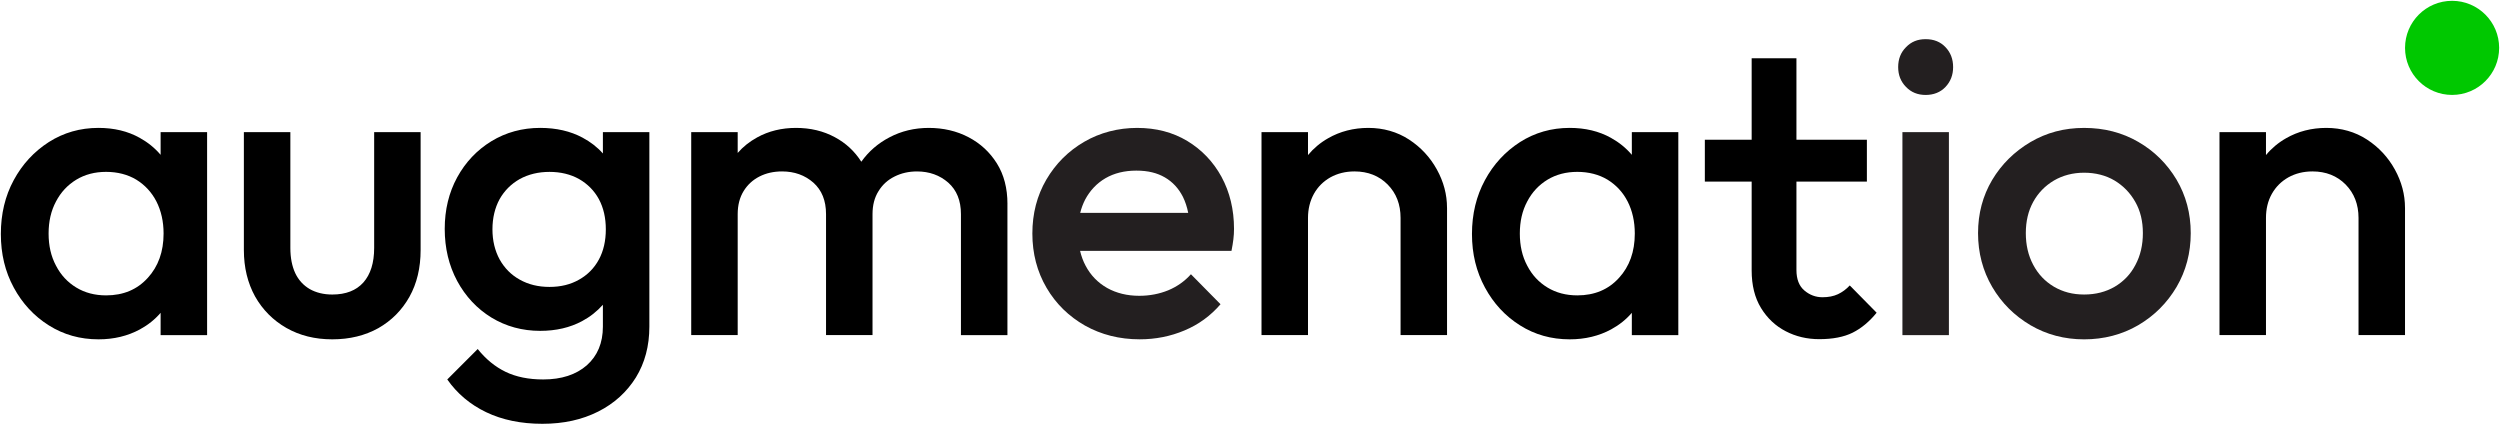 <?xml version="1.0" encoding="UTF-8"?> <svg xmlns="http://www.w3.org/2000/svg" id="Layer_1" data-name="Layer 1" viewBox="0 0 1460 248"> <defs> <style> .cls-1, .cls-2, .cls-3 { stroke-width: 0px; } .cls-2 { fill: #231f20; } .cls-3 { fill: #00c800; } </style> </defs> <path class="cls-1" d="m1095.96,182.62c-4.27,5.24-8.95,9.13-14.02,11.66-5.08,2.52-11.58,3.79-19.5,3.79-7.13,0-13.67-1.54-19.61-4.64-5.95-3.08-10.75-7.6-14.39-13.55-3.65-5.94-5.47-13.27-5.47-21.99v-51.82h-27.34v-24.48h27.34v-47.56h26.15v47.56h41.14v24.48h-41.14v51.58c0,5.4,1.55,9.39,4.65,12.01,3.08,2.61,6.61,3.93,10.57,3.93,3.48,0,6.5-.59,9.03-1.78,2.53-1.19,4.84-2.89,6.9-5.11l15.68,15.92Z"></path> <path class="cls-1" d="m93.8,77.17v13.25c-3.39-4.01-7.46-7.28-12.22-9.93-6.97-3.89-15-5.8-24.06-5.8-10.75,0-20.37,2.79-29,8.27-8.64,5.56-15.49,12.96-20.49,22.22-5.05,9.31-7.53,19.81-7.53,31.47s2.48,21.96,7.53,31.28c5,9.26,11.85,16.66,20.49,22.09,8.63,5.44,18.25,8.15,29,8.15,9.06,0,17.09-1.97,24.18-5.8,4.76-2.59,8.76-5.79,12.1-9.68v13.01h27.15v-118.52h-27.15Zm-7.53,85.14c-6.16,6.79-14.25,10.19-24.31,10.19-6.61,0-12.4-1.54-17.4-4.57-5.07-3.08-9.01-7.28-11.85-12.77-2.91-5.43-4.33-11.66-4.33-18.76s1.42-13.32,4.33-18.75c2.84-5.43,6.78-9.62,11.85-12.72,5-3.02,10.79-4.56,17.4-4.56s12.65,1.54,17.65,4.56c5,3.1,8.94,7.29,11.73,12.72,2.77,5.43,4.19,11.73,4.19,18.75,0,10.56-3.1,19.19-9.26,25.92Z"></path> <path class="cls-1" d="m245.64,77.17v68.86c0,10.36-2.16,19.5-6.54,27.33-4.37,7.77-10.43,13.88-18.13,18.27-7.77,4.32-16.72,6.54-26.91,6.54s-19-2.22-26.83-6.66c-7.77-4.45-13.88-10.61-18.27-18.39-4.32-7.84-6.54-16.85-6.54-27.08v-68.86h27.15v67.62c0,5.79.98,10.67,2.83,14.67,1.92,4.07,4.76,7.16,8.46,9.33,3.7,2.09,8.08,3.2,13.2,3.2,7.91,0,13.95-2.35,18.15-7.04,4.19-4.74,6.3-11.42,6.3-20.17v-67.62h27.14Z"></path> <path class="cls-1" d="m352.09,77.17v12.46c-3.27-3.71-7.29-6.79-11.91-9.26-7.04-3.77-15.3-5.68-24.69-5.68-10.48,0-19.98,2.6-28.5,7.77-8.46,5.19-15.12,12.22-19.99,21.11-4.86,8.89-7.28,18.95-7.28,30.11s2.41,21.35,7.28,30.42c4.88,9.01,11.54,16.16,19.99,21.35,8.52,5.17,18.02,7.77,28.5,7.77,9.26,0,17.41-1.92,24.44-5.68,4.74-2.53,8.75-5.74,12.16-9.56v12.77c0,9.5-3.15,17.02-9.38,22.58-6.3,5.49-14.75,8.27-25.49,8.27-8.51,0-15.85-1.49-21.96-4.45-6.11-2.96-11.54-7.4-16.28-13.32l-17.77,17.77c5.74,8.2,13.32,14.62,22.7,19.12,9.38,4.5,20.36,6.78,32.82,6.78s23.21-2.4,32.65-7.16c9.38-4.74,16.66-11.4,21.96-19.86,5.24-8.52,7.89-18.39,7.89-29.74v-113.59h-27.14Zm-2.35,74.4c-2.72,5.07-6.61,8.95-11.54,11.73-4.95,2.84-10.68,4.26-17.29,4.26s-12.33-1.42-17.4-4.26c-5-2.77-8.89-6.73-11.73-11.79-2.77-5.12-4.19-10.98-4.19-17.58s1.42-12.58,4.19-17.65c2.84-4.99,6.73-8.87,11.73-11.71,5.07-2.77,10.86-4.19,17.4-4.19s12.34,1.42,17.29,4.19c4.93,2.84,8.82,6.73,11.54,11.71,2.71,5.07,4.06,10.92,4.06,17.65s-1.35,12.65-4.06,17.65Z"></path> <path class="cls-1" d="m588.34,119.12v76.58h-27.15v-70.65c0-7.89-2.47-14-7.41-18.39-4.93-4.32-11.04-6.54-18.25-6.54-4.82,0-9.14.99-13.09,2.96-4.01,1.98-7.09,4.81-9.37,8.52-2.35,3.7-3.52,8.2-3.52,13.44v70.65h-27.15v-70.65c0-7.89-2.47-14-7.4-18.39-4.93-4.32-10.99-6.54-18.27-6.54-4.93,0-9.31.99-13.2,2.96-3.89,1.98-6.97,4.81-9.26,8.52-2.28,3.7-3.46,8.2-3.46,13.44v70.65h-27.14v-118.52h27.14v12.16c3.15-3.65,6.98-6.67,11.36-9.07,6.71-3.71,14.31-5.56,22.7-5.56s15.97,1.8,22.7,5.44c6.42,3.44,11.54,8.2,15.43,14.31,4.32-6.06,9.76-10.73,16.35-14.19,6.98-3.71,14.69-5.56,23.08-5.56s16.3,1.8,23.2,5.44c6.92,3.63,12.41,8.7,16.54,15.29,4.14,6.61,6.18,14.5,6.18,23.69Z"></path> <path class="cls-2" d="m713.4,103.33c-4.87-8.89-11.54-15.86-19.99-20.98-8.51-5.12-18.26-7.65-29.31-7.65s-21.66,2.71-30.97,8.14c-9.32,5.43-16.66,12.83-22.09,22.09-5.43,9.32-8.14,19.81-8.14,31.47s2.78,22.27,8.27,31.65c5.49,9.38,13.02,16.72,22.46,22.09,9.5,5.31,20.11,8.02,31.96,8.02,9.26,0,17.95-1.73,26.16-5.18,8.27-3.46,15.24-8.58,21.04-15.3l-17.28-17.52c-3.64,4.07-8.08,7.22-13.27,9.38-5.18,2.1-10.8,3.21-16.91,3.21-7.03,0-13.33-1.54-18.76-4.57-5.43-3.09-9.63-7.4-12.59-13.02-1.42-2.65-2.47-5.55-3.21-8.64h88.42c.49-2.47.86-4.69,1.11-6.79.25-2.04.37-4.07.37-6.05,0-11.35-2.47-21.47-7.28-30.36Zm-82.56,20.98c.68-2.78,1.67-5.37,2.9-7.77,2.84-5.31,6.79-9.5,11.85-12.46,5.12-2.96,11.11-4.44,18.02-4.44s12.16,1.36,16.66,3.95c4.57,2.65,8.02,6.42,10.55,11.35,1.36,2.78,2.41,5.86,3.09,9.38h-63.06Z"></path> <path class="cls-1" d="m845.07,121.34v74.35h-27.14v-68.43c0-7.89-2.48-14.38-7.53-19.5-5-5.05-11.48-7.65-19.38-7.65-5.24,0-9.93,1.18-14.07,3.46-4.13,2.35-7.34,5.55-9.62,9.62-2.28,4.14-3.46,8.83-3.46,14.07v68.43h-27.15v-118.52h27.15v13.39c3.22-3.89,7.16-7.22,11.73-9.81,6.97-4.02,14.88-6.06,23.57-6.06s16.78,2.29,23.69,6.79c6.9,4.5,12.34,10.36,16.28,17.52,3.95,7.16,5.92,14.63,5.92,22.34Z"></path> <path class="cls-1" d="m952.99,77.17v13.25c-3.39-4.01-7.46-7.28-12.22-9.93-6.97-3.89-15.05-5.8-24.06-5.8-10.73,0-20.37,2.79-29,8.27-8.64,5.56-15.49,12.96-20.49,22.22-5.05,9.31-7.59,19.81-7.59,31.47s2.53,21.96,7.59,31.28c5,9.26,11.85,16.66,20.49,22.09,8.63,5.44,18.27,8.15,29,8.15,9.01,0,17.09-1.97,24.18-5.8,4.76-2.59,8.76-5.79,12.1-9.68v13.01h27.15v-118.52h-27.15Zm-7.53,85.14c-6.16,6.79-14.25,10.19-24.31,10.19-6.59,0-12.4-1.54-17.4-4.57-5.07-3.08-9.01-7.28-11.85-12.77-2.91-5.43-4.32-11.66-4.32-18.76s1.41-13.32,4.32-18.75c2.84-5.43,6.78-9.62,11.85-12.72,5-3.02,10.8-4.56,17.4-4.56s12.65,1.54,17.65,4.56c5,3.1,8.95,7.29,11.73,12.72,2.77,5.43,4.19,11.73,4.19,18.75,0,10.56-3.08,19.19-9.26,25.92Z"></path> <path class="cls-2" d="m1136.18,27.56c-2.96-3.15-6.85-4.69-11.6-4.69s-8.45,1.54-11.48,4.69c-3.09,3.09-4.57,6.97-4.57,11.6s1.48,8.45,4.57,11.6c3.02,3.15,6.85,4.69,11.48,4.69s8.64-1.54,11.6-4.69c2.96-3.15,4.44-6.97,4.44-11.6s-1.48-8.51-4.44-11.6Zm-25.17,49.61v118.53h27.15v-118.53h-27.15Z"></path> <path class="cls-2" d="m1271.12,104.93c-5.55-9.26-12.96-16.66-22.4-22.09-9.38-5.43-19.87-8.14-31.59-8.14s-21.97,2.78-31.34,8.27c-9.38,5.55-16.84,12.9-22.34,22.09-5.49,9.26-8.27,19.62-8.27,31.1s2.78,22.03,8.27,31.41c5.49,9.38,12.96,16.78,22.34,22.34,9.38,5.49,19.87,8.27,31.34,8.27s22.21-2.78,31.59-8.27c9.44-5.55,16.84-12.96,22.4-22.34,5.49-9.38,8.27-19.87,8.27-31.41s-2.78-21.9-8.27-31.22Zm-24,49.73c-2.84,5.49-6.91,9.69-12.09,12.77-5.18,3.02-11.11,4.57-17.89,4.57s-12.46-1.54-17.65-4.57c-5.18-3.09-9.19-7.28-12.09-12.77-2.9-5.43-4.32-11.6-4.32-18.51s1.42-12.96,4.32-18.26c2.9-5.24,6.91-9.38,12.09-12.46,5.18-3.02,11.11-4.57,17.65-4.57s12.71,1.54,17.77,4.57c5.12,3.09,9.13,7.22,12.09,12.46,3.02,5.31,4.44,11.35,4.44,18.26s-1.42,13.08-4.32,18.51Z"></path> <path class="cls-1" d="m1404.53,121.34v74.35h-27.15v-68.43c0-7.89-2.53-14.38-7.53-19.5-5-5.05-11.47-7.65-19.38-7.65-5.24,0-9.93,1.18-14.06,3.46-4.14,2.35-7.34,5.55-9.64,9.62-2.33,4.14-3.44,8.83-3.44,14.07v68.43h-27.15v-118.52h27.15v13.39c3.2-3.89,7.16-7.22,11.71-9.81,6.98-4.02,14.88-6.06,23.57-6.06s16.79,2.29,23.69,6.79c6.92,4.5,12.34,10.36,16.3,17.52,3.94,7.16,5.92,14.63,5.92,22.34Z"></path> <circle class="cls-3" cx="1432.02" cy="27.96" r="27.48"></circle> </svg> 